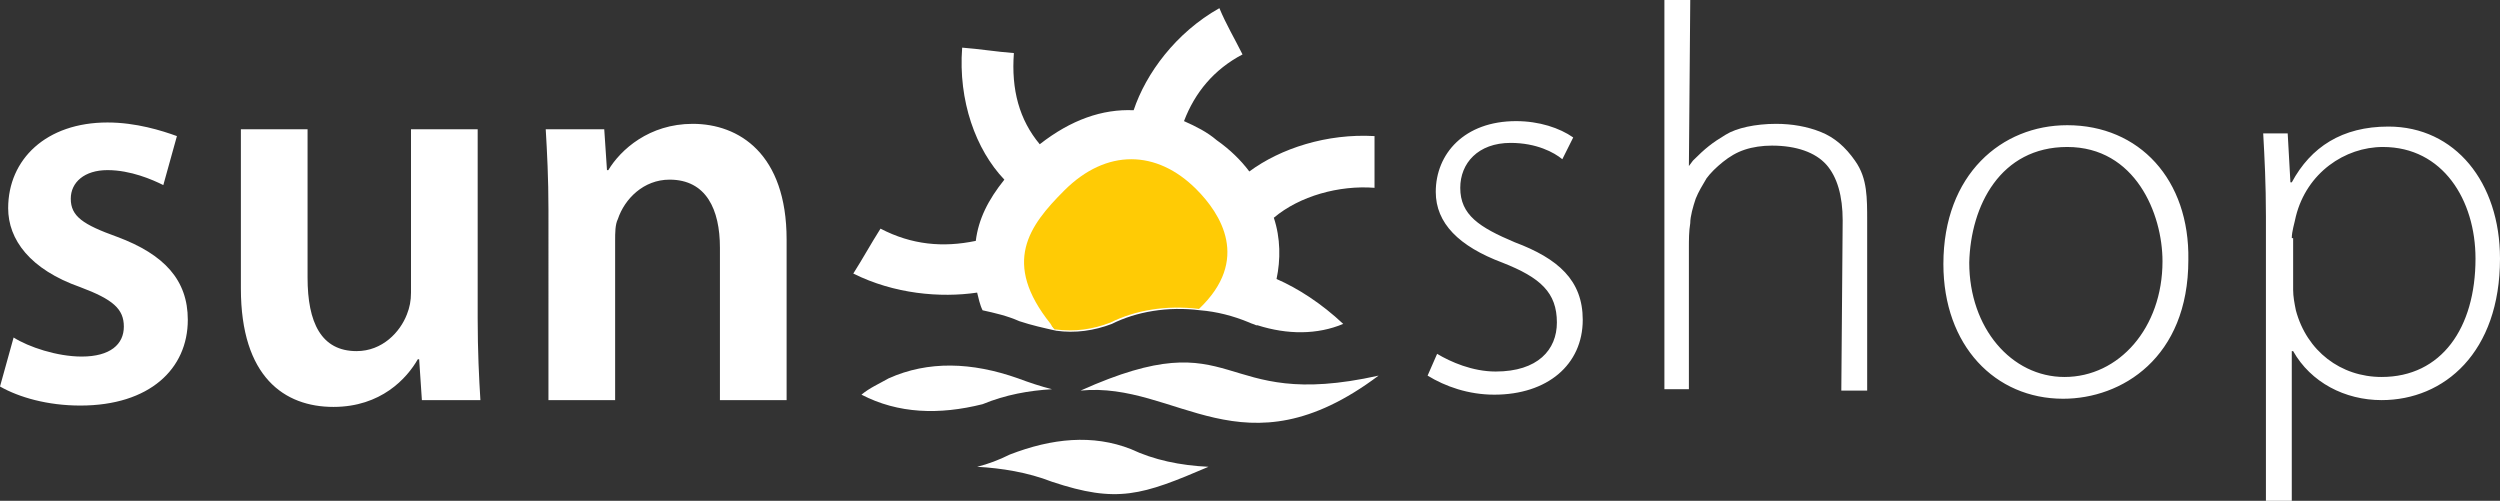 <?xml version="1.0" encoding="utf-8"?>
<!-- Generator: Adobe Illustrator 23.0.4, SVG Export Plug-In . SVG Version: 6.00 Build 0)  -->
<svg version="1.1" id="Layer_1" xmlns="http://www.w3.org/2000/svg" xmlns:xlink="http://www.w3.org/1999/xlink" x="0px" y="0px"
	 viewBox="0 0 183.7 36.8" style="enable-background:new 0 0 183.7 36.8;" xml:space="preserve">
<rect x="0" y="0" width="183.7" height="36.8" fill="#333333" stroke="none"/>
<style type="text/css">
	.st0{fill:#FFFFFF;}
	.st1{fill-rule:evenodd;clip-rule:evenodd;fill:#FFCB05;}
	.st2{fill-rule:evenodd;clip-rule:evenodd;fill:#FFFFFF;}
</style>
<g>
	<g>
		<g>
			<polygon class="st0" points="77.6,24.3 77.6,24.3 77.6,24.3 			"/>
			<path class="st0" d="M101,13.8l0-3.8c-3.5-0.2-6.9,0.9-9.2,2.6c-0.6-0.8-1.4-1.6-2.4-2.3c-0.7-0.6-1.5-1-2.4-1.4
				c0.8-2.1,2.2-3.8,4.3-4.9c-0.6-1.2-1.2-2.2-1.7-3.4c-3.2,1.8-5.4,4.8-6.3,7.5C81,8,78.7,8.8,76.4,10.6c-1.5-1.8-2.1-4-1.9-6.7
				c-1.3-0.1-2.5-0.3-3.8-0.4c-0.3,3.9,1,7.5,3.1,9.7c-1.2,1.5-1.9,2.9-2.1,4.5c-2.4,0.5-4.7,0.3-7-0.9c-0.7,1.1-1.3,2.2-2,3.3
				c3,1.5,6.4,1.8,9.1,1.4c0.1,0.4,0.2,0.9,0.4,1.3c0.9,0.2,1.8,0.4,2.7,0.8c0,0,0,0,0,0c0.9,0.3,1.8,0.5,2.7,0.7
				c-0.1-0.1-0.2-0.2-0.3-0.4c0.1,0.1,0.2,0.3,0.3,0.4l0,0l0,0c0,0,0,0,0,0c0,0,0,0,0,0c1.4,0.2,2.8,0,4.1-0.5
				c1.8-0.9,4.1-1.3,6.5-1c0.1-0.1,0.2-0.2,0.3-0.3c-0.1,0.1-0.2,0.2-0.3,0.3l0,0c1.2,0.1,2.4,0.4,3.6,0.9c0.2,0.1,0.3,0.1,0.5,0.2
				c0,0,0,0,0,0c0,0,0.1,0,0.1,0c2.2,0.7,4.4,0.7,6.3-0.1c-1.6-1.5-3.3-2.6-4.9-3.3c0.3-1.4,0.3-3-0.2-4.5c0,0,0,0,0,0
				C95.5,14.4,98.4,13.6,101,13.8z"/>
		</g>
		<path class="st1" d="M78.2,14c3.1-3.1,6.8-3,9.7-0.1c1.8,1.8,4,5.2,0.2,8.8c-2.4-0.3-4.7,0.1-6.5,1c-1.3,0.5-2.6,0.7-4.1,0.5
			c-0.1-0.1-0.2-0.2-0.3-0.4C73.6,19.3,75.6,16.6,78.2,14L78.2,14z"/>
		<path class="st2" d="M71.8,34.3c1.8,0.1,3.7,0.4,5.5,1.1v0c4.8,1.6,6.6,1,11.5-1.1c-2.1-0.1-4-0.5-5.7-1.3
			c-2.8-1.1-5.8-0.8-8.9,0.4l0,0C73.4,33.8,72.6,34.1,71.8,34.3L71.8,34.3z"/>
		<path class="st2" d="M63.3,29c0.6-0.5,1.3-0.8,2-1.2l0,0c2.9-1.3,6.1-1.2,9.5,0c0,0,0,0,0,0c0.8,0.3,1.7,0.6,2.5,0.8
			c-1.7,0.1-3.4,0.4-5.1,1.1C69,30.5,66,30.4,63.3,29L63.3,29z"/>
		<path class="st2" d="M79.4,28.7c11.8-5.3,9.8,1.6,21.9-1.1C91.3,35.1,86.5,28,79.4,28.7L79.4,28.7z"/>
	</g>
	<path class="st0" d="M0,28.4c1.4,0.8,3.5,1.4,5.9,1.4c5.1,0,7.9-2.7,7.9-6.3c0-2.9-1.7-4.8-5.2-6.1c-2.5-0.9-3.4-1.5-3.4-2.8
		c0-1.2,1-2.1,2.7-2.1c1.7,0,3.3,0.7,4.1,1.1l1-3.6C11.9,9.6,10,9,7.9,9c-4.5,0-7.3,2.7-7.3,6.3c0,2.3,1.6,4.5,5.3,5.8
		c2.4,0.9,3.2,1.6,3.2,2.9c0,1.3-1,2.2-3.1,2.2c-1.8,0-3.9-0.7-5-1.4L0,28.4L0,28.4z M35.1,9.5h-4.9v12c0,0.6-0.1,1.1-0.3,1.6
		c-0.5,1.3-1.8,2.7-3.7,2.7c-2.6,0-3.6-2.1-3.6-5.4V9.5h-4.9v11.7c0,6.5,3.2,8.7,6.8,8.7c3.5,0,5.4-2.1,6.2-3.5h0.1l0.2,3h4.3
		c-0.1-1.6-0.2-3.6-0.2-6V9.5L35.1,9.5z M40.3,29.4h4.9V17.7c0-0.6,0-1.2,0.2-1.6c0.5-1.5,1.9-2.9,3.8-2.9c2.7,0,3.7,2.2,3.7,5v11.2
		h4.9V17.6c0-6.3-3.5-8.5-6.9-8.5c-3.2,0-5.3,1.9-6.2,3.4h-0.1l-0.2-3h-4.3c0.1,1.7,0.2,3.6,0.2,5.9V29.4L40.3,29.4z"/>
	<path class="st0" d="M104.9,27.6c1.3,0.8,3,1.4,4.9,1.4c3.9,0,6.5-2.2,6.5-5.5c0-2.9-1.8-4.5-5-5.7c-2.6-1.1-4-2-4-4
		c0-1.8,1.3-3.3,3.7-3.3c1.9,0,3.2,0.7,3.8,1.2l0.8-1.6c-1-0.7-2.5-1.2-4.2-1.2c-3.8,0-5.9,2.4-5.9,5.2c0,2.3,1.7,4,4.9,5.2
		c2.8,1.1,4,2.2,4,4.4c0,2-1.4,3.6-4.5,3.6c-1.7,0-3.3-0.7-4.3-1.3L104.9,27.6L104.9,27.6z M166.5,36.8h1.9v-11h0.1
		c1.3,2.3,3.8,3.6,6.5,3.6c4.6,0,8.7-3.5,8.7-10.4c0-5.6-3.3-9.7-8.2-9.7c-3.4,0-5.7,1.5-7.1,4.1h-0.1l-0.2-3.6h-1.8
		c0.1,1.8,0.2,3.7,0.2,6.1V36.8L166.5,36.8z M168.4,17.5c0-0.5,0.2-1.1,0.3-1.6c0.8-3.2,3.6-5.1,6.4-5.1c4.4,0,6.8,3.9,6.8,8.2
		c0,5.1-2.5,8.7-6.9,8.7c-3,0-5.5-1.9-6.3-4.9c-0.1-0.5-0.2-1-0.2-1.5V17.5L168.4,17.5z M151.9,9.2c-4.8,0-9.1,3.6-9.1,10.2
		c0,6,3.8,9.9,8.8,9.9c4.3,0,9.2-3,9.2-10.2C160.9,13.2,157.2,9.2,151.9,9.2L151.9,9.2z M151.9,10.8c5,0,7,4.9,7,8.4
		c0,4.9-3.2,8.5-7.2,8.5c-3.9,0-7-3.6-7-8.4C144.8,15.1,147,10.8,151.9,10.8L151.9,10.8z"/>
	<g>
		<path class="st0" d="M122.3,28.6L122.3,0l1.9,0l-0.1,12.2l0.3-0.4c0.9-0.9,1.4-1.3,2.4-1.9c0.8-0.5,2.2-0.8,3.7-0.8
			c1.2,0,2.3,0.2,3.3,0.6c1,0.4,1.8,1.1,2.5,2.1c0.5,0.7,0.7,1.4,0.8,2.1c0.1,0.7,0.1,1.5,0.1,2.3v12.5h-1.9l0.1-12.5
			c0-1.8-0.4-3.2-1.2-4.1c-0.8-0.9-2.2-1.4-4-1.4c-0.7,0-1.4,0.1-2,0.3c-0.6,0.2-1.1,0.5-1.6,0.9c-0.5,0.4-0.9,0.8-1.2,1.2
			c-0.3,0.5-0.6,1-0.8,1.5c-0.2,0.6-0.4,1.3-0.4,1.8c-0.1,0.6-0.1,1.2-0.1,1.9v10.3L122.3,28.6z"/>
	</g>
</g>
</svg>

